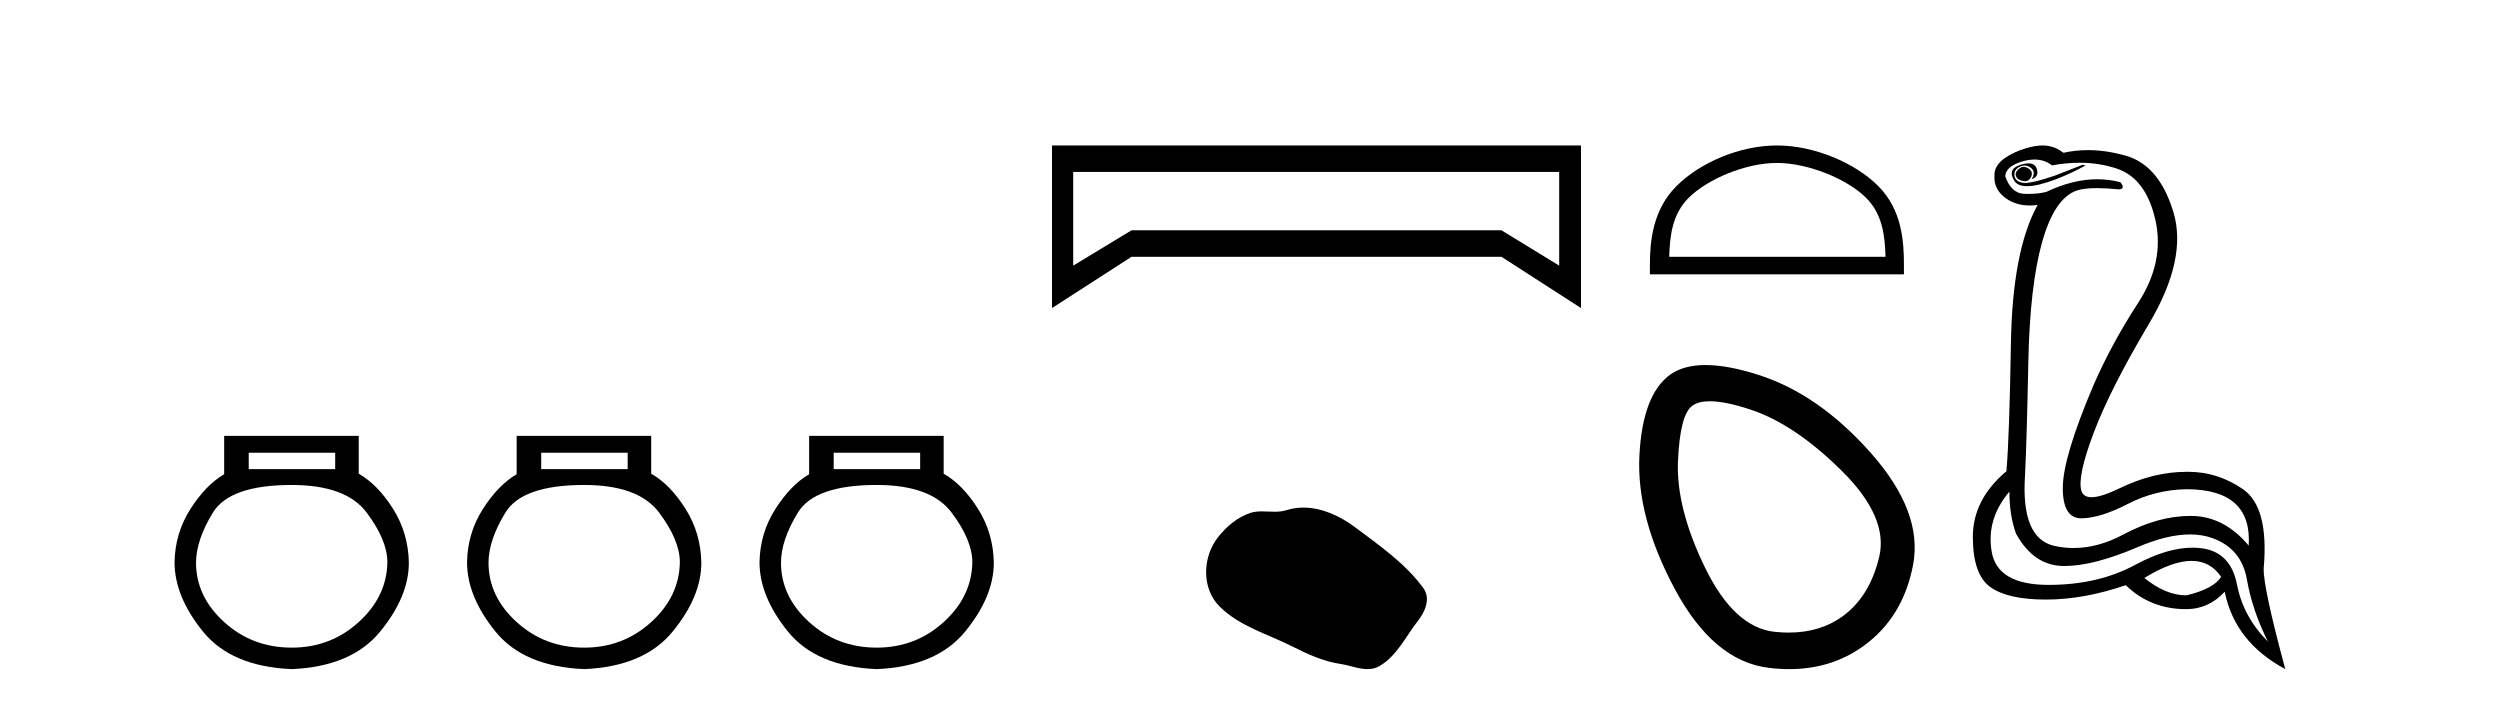 <?xml version='1.0' encoding='UTF-8' standalone='yes'?><svg xmlns='http://www.w3.org/2000/svg' xmlns:xlink='http://www.w3.org/1999/xlink' width='145.0' height='41.0' ><path d='M 19.441 26.259 L 19.441 27.208 L 14.426 27.208 L 14.426 26.259 ZM 16.919 28.128 Q 20.064 28.128 21.266 29.73 Q 22.467 31.332 22.467 32.608 Q 22.438 34.596 20.806 36.08 Q 19.174 37.563 16.919 37.563 Q 14.634 37.563 13.002 36.08 Q 11.37 34.596 11.37 32.638 Q 11.37 31.332 12.349 29.73 Q 13.329 28.128 16.919 28.128 ZM 13.002 25.279 L 13.002 27.505 Q 11.934 28.128 11.044 29.522 Q 10.154 30.917 10.124 32.608 Q 10.124 34.596 11.771 36.629 Q 13.418 38.661 16.919 38.809 Q 20.39 38.661 22.052 36.629 Q 23.713 34.596 23.713 32.638 Q 23.684 30.917 22.794 29.508 Q 21.903 28.098 20.806 27.475 L 20.806 25.279 Z' style='fill:#000000;stroke:none' /><path d='M 36.405 26.259 L 36.405 27.208 L 31.39 27.208 L 31.39 26.259 ZM 33.883 28.128 Q 37.028 28.128 38.229 29.73 Q 39.431 31.332 39.431 32.608 Q 39.401 34.596 37.77 36.08 Q 36.138 37.563 33.883 37.563 Q 31.598 37.563 29.966 36.08 Q 28.334 34.596 28.334 32.638 Q 28.334 31.332 29.313 29.73 Q 30.293 28.128 33.883 28.128 ZM 29.966 25.279 L 29.966 27.505 Q 28.898 28.128 28.008 29.522 Q 27.118 30.917 27.088 32.608 Q 27.088 34.596 28.735 36.629 Q 30.382 38.661 33.883 38.809 Q 37.354 38.661 39.016 36.629 Q 40.677 34.596 40.677 32.638 Q 40.648 30.917 39.757 29.508 Q 38.867 28.098 37.77 27.475 L 37.77 25.279 Z' style='fill:#000000;stroke:none' /><path d='M 53.369 26.259 L 53.369 27.208 L 48.354 27.208 L 48.354 26.259 ZM 50.847 28.128 Q 53.992 28.128 55.193 29.73 Q 56.395 31.332 56.395 32.608 Q 56.365 34.596 54.733 36.08 Q 53.102 37.563 50.847 37.563 Q 48.562 37.563 46.93 36.08 Q 45.298 34.596 45.298 32.638 Q 45.298 31.332 46.277 29.73 Q 47.256 28.128 50.847 28.128 ZM 46.93 25.279 L 46.93 27.505 Q 45.862 28.128 44.972 29.522 Q 44.082 30.917 44.052 32.608 Q 44.052 34.596 45.699 36.629 Q 47.345 38.661 50.847 38.809 Q 54.318 38.661 55.98 36.629 Q 57.641 34.596 57.641 32.638 Q 57.612 30.917 56.721 29.508 Q 55.831 28.098 54.733 27.475 L 54.733 25.279 Z' style='fill:#000000;stroke:none' /><path d='M 90.433 9.974 L 90.433 15.407 L 87.085 13.357 L 65.628 13.357 L 62.246 15.407 L 62.246 9.974 ZM 61.016 8.437 L 61.016 17.867 L 65.628 14.894 L 87.085 14.894 L 91.697 17.867 L 91.697 8.437 Z' style='fill:#000000;stroke:none' /><path d='M 75.599 29.44 C 75.268 29.44 74.936 29.487 74.608 29.592 C 74.388 29.662 74.161 29.68 73.932 29.68 C 73.688 29.68 73.441 29.66 73.198 29.66 C 72.97 29.66 72.744 29.678 72.525 29.748 C 71.775 29.99 71.129 30.542 70.642 31.16 C 69.756 32.284 69.666 34.108 70.732 35.171 C 71.897 36.334 73.52 36.77 74.946 37.49 C 75.838 37.94 76.754 38.364 77.752 38.51 C 78.26 38.584 78.797 38.809 79.315 38.809 C 79.554 38.809 79.789 38.761 80.015 38.629 C 81.028 38.036 81.536 36.909 82.237 36.014 C 82.66 35.475 82.993 34.71 82.553 34.108 C 81.504 32.673 80.009 31.641 78.597 30.582 C 77.738 29.939 76.675 29.44 75.599 29.44 Z' style='fill:#000000;stroke:none' /><path d='M 103.061 9.451 C 104.873 9.451 107.142 10.382 108.239 11.48 C 109.2 12.44 109.325 13.713 109.36 14.896 L 96.815 14.896 C 96.85 13.713 96.976 12.44 97.936 11.48 C 99.034 10.382 101.249 9.451 103.061 9.451 ZM 103.061 8.437 C 100.911 8.437 98.598 9.43 97.242 10.786 C 95.851 12.176 95.694 14.007 95.694 15.377 L 95.694 15.911 L 110.428 15.911 L 110.428 15.377 C 110.428 14.007 110.324 12.176 108.933 10.786 C 107.577 9.43 105.211 8.437 103.061 8.437 Z' style='fill:#000000;stroke:none' /><path d='M 99.169 23.272 Q 100.075 23.272 101.556 23.765 Q 104.097 24.612 106.818 27.304 Q 109.54 29.995 108.995 32.293 Q 108.451 34.591 106.879 35.74 Q 105.58 36.69 103.744 36.69 Q 103.358 36.69 102.947 36.648 Q 100.589 36.406 98.895 32.928 Q 97.202 29.451 97.323 26.729 Q 97.444 24.007 98.17 23.524 Q 98.522 23.272 99.169 23.272 ZM 98.921 21.172 Q 97.675 21.172 96.899 21.709 Q 95.267 22.858 95.085 26.427 Q 94.904 29.995 97.141 34.168 Q 99.379 38.341 102.585 38.734 Q 103.197 38.809 103.777 38.809 Q 106.229 38.809 108.088 37.464 Q 110.386 35.801 110.961 32.747 Q 111.536 29.692 108.512 26.275 Q 105.488 22.858 101.98 21.739 Q 100.202 21.172 98.921 21.172 Z' style='fill:#000000;stroke:none' /><path d='M 117.364 9.677 Q 117.302 9.677 117.242 9.697 Q 116.825 9.941 116.929 10.219 Q 116.998 10.428 117.329 10.497 Q 117.392 10.51 117.448 10.51 Q 117.686 10.51 117.798 10.271 Q 117.938 9.975 117.694 9.801 Q 117.52 9.677 117.364 9.677 ZM 117.651 9.475 Q 117.457 9.475 117.19 9.558 Q 116.407 9.801 116.825 10.48 Q 117.021 10.798 117.57 10.798 Q 118.19 10.798 119.259 10.393 Q 120.233 10.01 120.964 9.593 L 120.79 9.558 L 119.19 10.184 Q 117.942 10.61 117.453 10.61 Q 117.383 10.61 117.329 10.601 Q 116.894 10.532 116.842 10.201 Q 116.79 9.871 117.103 9.697 Q 117.277 9.601 117.435 9.601 Q 117.561 9.601 117.677 9.662 Q 117.938 9.801 117.955 9.993 Q 117.972 10.184 117.833 10.393 Q 118.285 10.254 118.129 9.784 Q 118.026 9.475 117.651 9.475 ZM 118.006 9.253 Q 118.585 9.253 119.016 9.593 Q 119.851 9.44 120.621 9.44 Q 121.777 9.44 122.79 9.784 Q 124.477 10.358 125.016 12.775 Q 125.555 15.193 124.007 17.575 Q 122.459 19.958 121.416 22.358 Q 119.642 26.531 119.642 28.305 Q 119.642 30.062 120.716 30.062 Q 120.727 30.062 120.738 30.062 Q 121.833 30.044 123.416 29.227 Q 124.998 28.41 126.807 28.375 Q 130.633 28.375 130.424 31.644 Q 128.998 29.94 127.103 29.923 Q 127.073 29.922 127.043 29.922 Q 125.175 29.922 123.155 31.001 Q 121.686 31.785 120.27 31.785 Q 119.708 31.785 119.155 31.662 Q 117.207 31.227 117.451 27.575 Q 117.555 25.488 117.642 21.036 Q 117.729 16.584 118.442 14.045 Q 119.155 11.506 120.442 11.054 Q 120.848 10.912 121.62 10.912 Q 122.172 10.912 122.911 10.984 Q 123.294 10.949 122.981 10.567 Q 122.323 10.397 121.639 10.397 Q 120.226 10.397 118.703 11.123 Q 118.27 11.247 117.604 11.247 Q 117.52 11.247 117.433 11.245 Q 116.651 11.228 116.303 10.219 Q 116.338 9.628 117.346 9.349 Q 117.697 9.253 118.006 9.253 ZM 127.108 32.531 Q 128.192 32.531 128.824 33.453 Q 128.407 34.149 126.807 34.531 Q 125.624 34.531 124.372 33.523 Q 125.984 32.531 127.108 32.531 ZM 116.546 28.514 Q 116.546 29.905 116.929 30.949 Q 117.938 32.792 119.642 32.827 Q 119.693 32.828 119.744 32.828 Q 121.425 32.828 123.99 31.731 Q 125.708 30.997 127.022 30.997 Q 127.729 30.997 128.32 31.21 Q 130.007 31.818 130.32 33.609 Q 130.633 35.401 131.537 37.209 Q 130.111 35.783 129.746 33.905 Q 129.381 32.027 127.711 31.801 Q 127.443 31.765 127.162 31.765 Q 125.69 31.765 123.85 32.757 Q 121.691 33.923 118.839 33.923 Q 118.797 33.923 118.755 33.923 Q 115.851 33.905 115.52 32.01 Q 115.19 30.114 116.546 28.514 ZM 118.474 8.437 Q 118.071 8.437 117.555 8.584 Q 116.825 8.793 116.268 9.175 Q 115.642 9.628 115.677 10.219 Q 115.642 11.019 116.372 11.523 Q 116.945 11.918 117.731 11.918 Q 117.948 11.918 118.181 11.888 L 118.181 11.888 Q 116.72 14.532 116.633 19.923 Q 116.546 25.314 116.372 27.331 Q 114.425 28.966 114.425 31.14 Q 114.425 33.314 115.433 34.044 Q 116.442 34.775 118.668 34.775 Q 120.859 34.775 123.294 33.94 Q 124.72 35.331 126.807 35.331 Q 128.094 35.331 129.033 34.322 Q 129.624 37.244 132.546 38.809 Q 131.259 34.044 131.294 32.966 Q 131.607 29.418 130.094 28.375 Q 128.63 27.365 126.921 27.365 Q 126.864 27.365 126.807 27.366 Q 124.894 27.366 122.929 28.323 Q 121.869 28.838 121.31 28.838 Q 120.832 28.838 120.72 28.462 Q 120.477 27.644 121.433 25.105 Q 122.39 22.566 124.633 18.793 Q 126.876 15.019 126.059 12.306 Q 125.242 9.593 123.311 9.036 Q 122.167 8.707 121.103 8.707 Q 120.371 8.707 119.677 8.862 Q 119.294 8.549 118.79 8.462 Q 118.641 8.437 118.474 8.437 Z' style='fill:#000000;stroke:none' /></svg>
